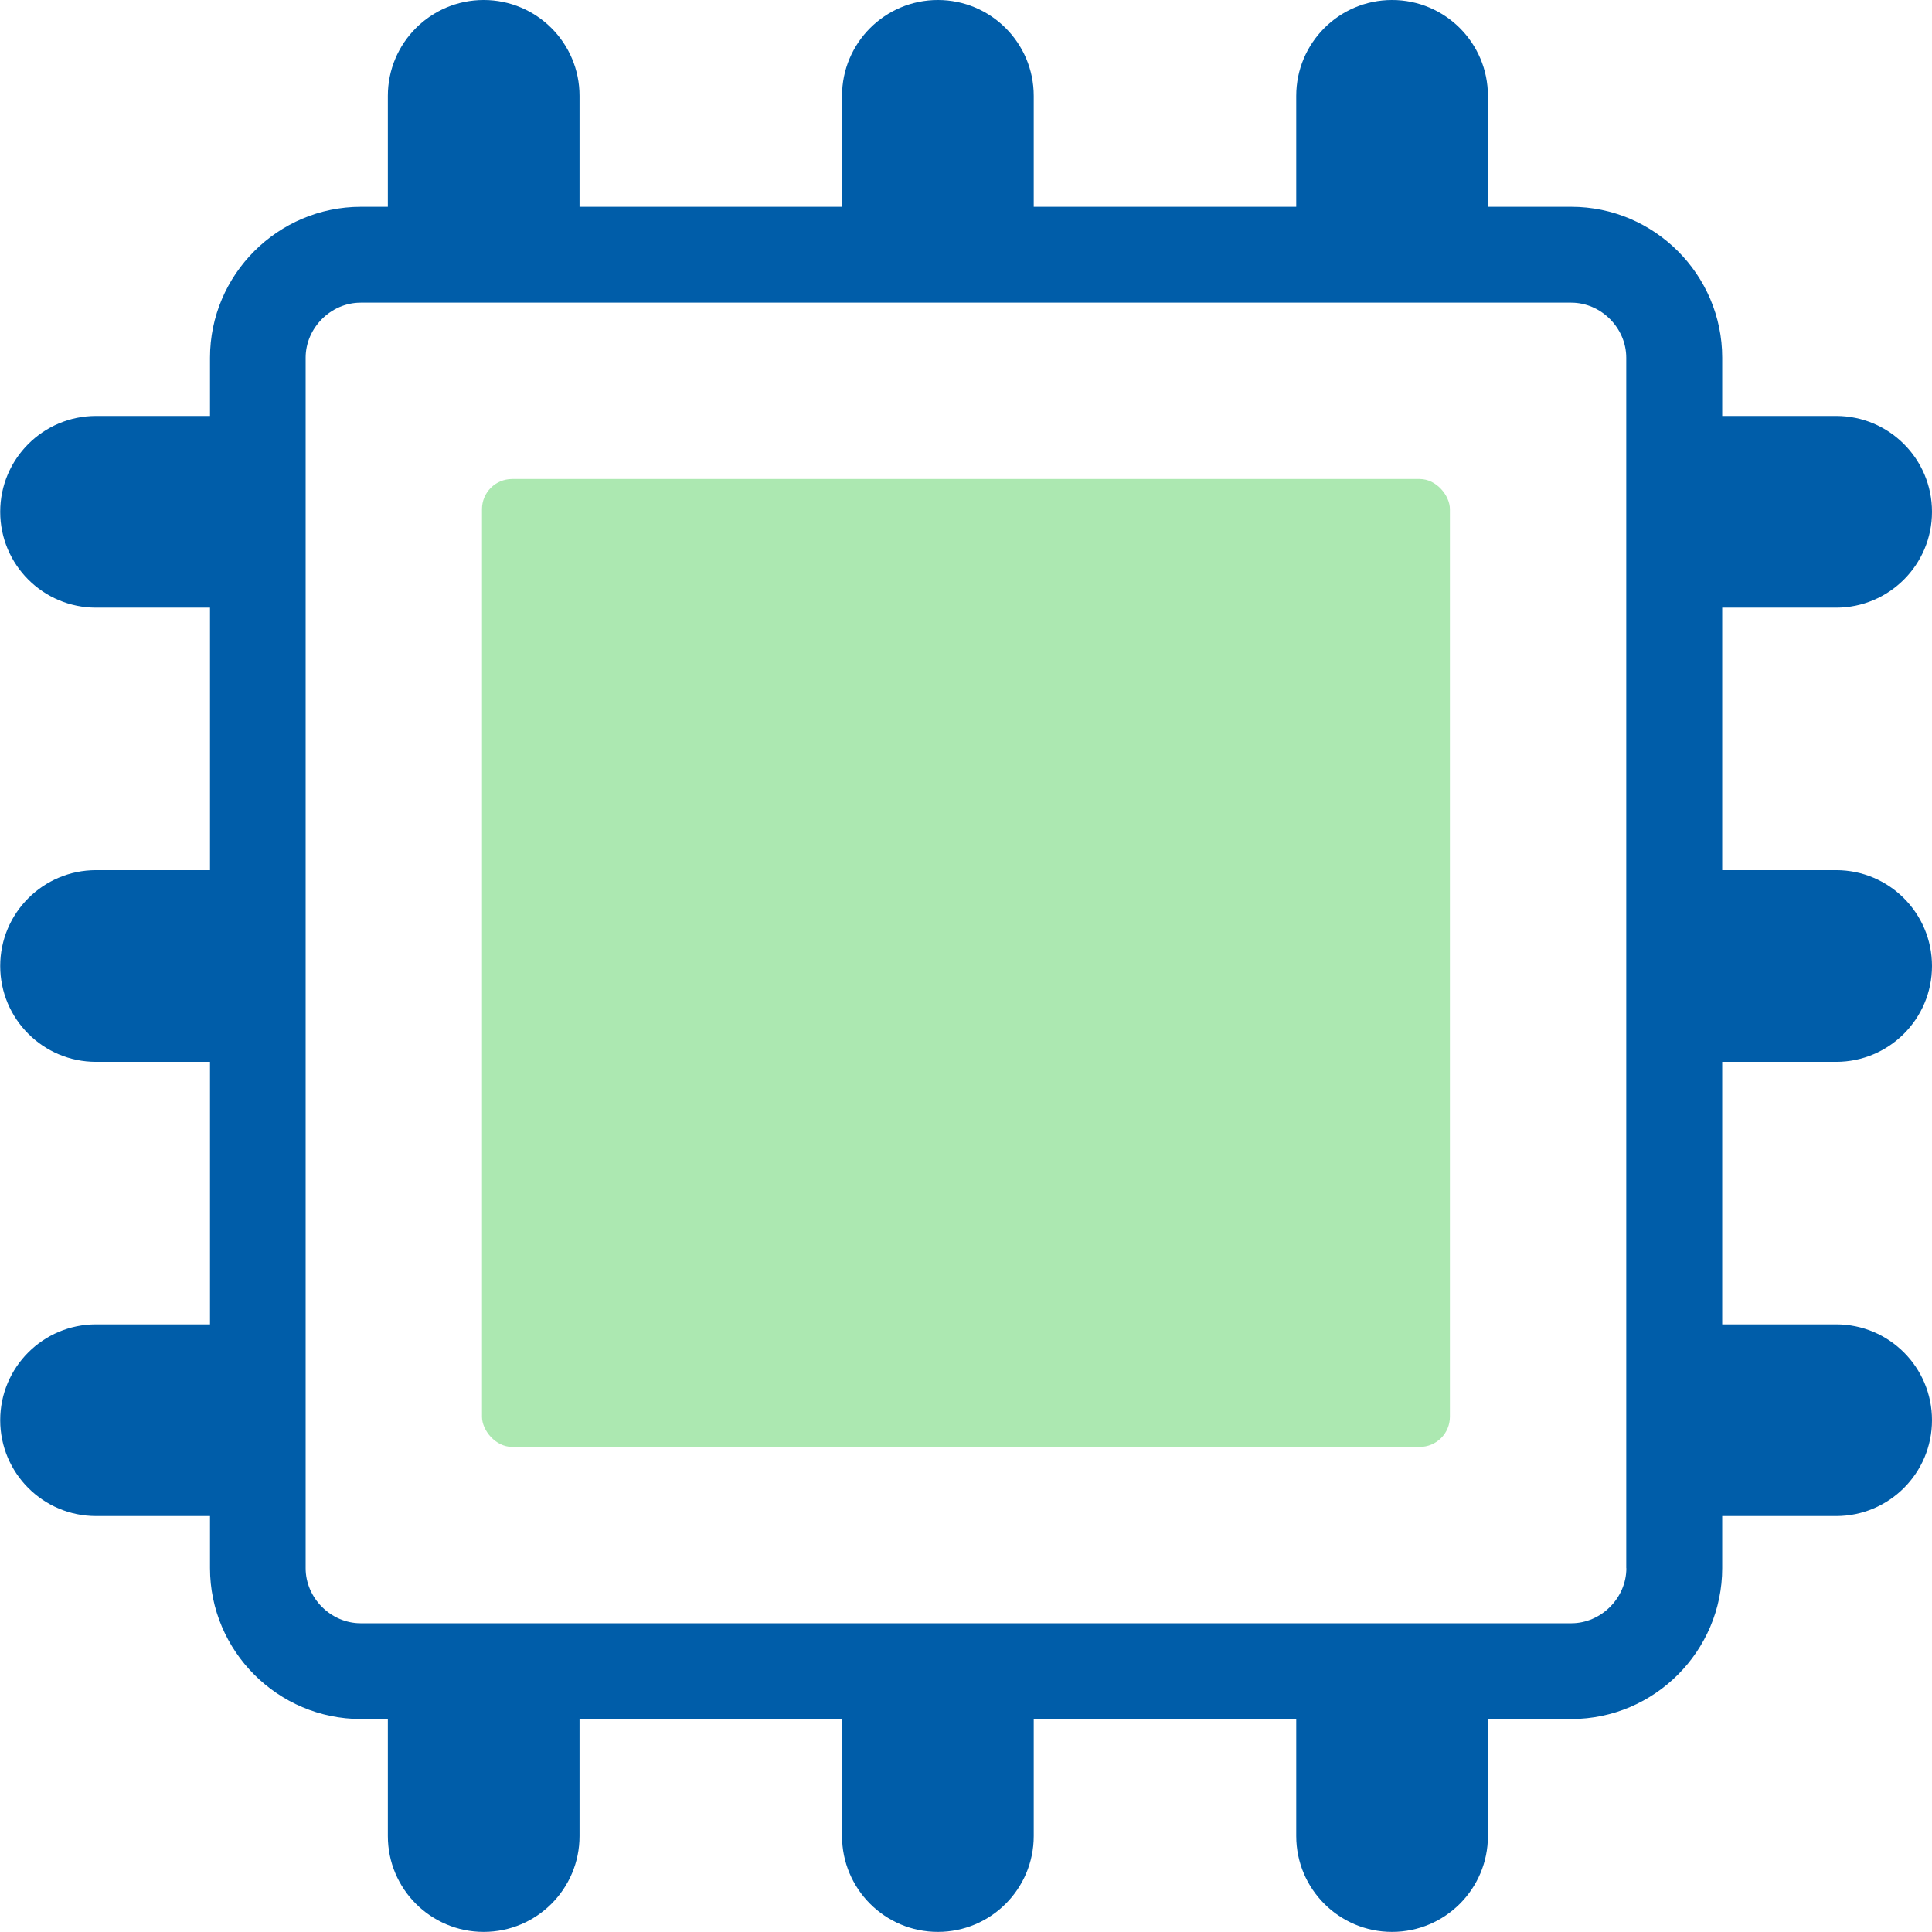 <?xml version="1.0" encoding="UTF-8"?>
<svg id="Layer_1" data-name="Layer 1" xmlns="http://www.w3.org/2000/svg" viewBox="0 0 181.42 181.42">
  <defs>
    <style>
      .cls-1 {
        fill: #ace8b1;
      }

      .cls-2 {
        fill: #005da9;
      }
    </style>
  </defs>
  <path class="cls-2" d="m172.42,99.71c4.97,0,9-4.03,9-9s-4.03-9-9-9h-10.7v-24.65h10.7c4.97,0,9-4.03,9-9s-4.03-9-9-9h-10.7v-5.47c0-7.8-6.38-14.17-14.17-14.17h-7.83v-10.42c0-4.97-4.03-9-9-9s-9,4.03-9,9v10.42h-24.65v-10.42c0-4.97-4.03-9-9-9s-9,4.03-9,9v10.42h-24.65v-10.42c0-4.97-4.03-9-9-9s-9,4.03-9,9v10.42h-2.53c-7.8,0-14.17,6.38-14.17,14.17v5.47h-10.7c-4.97,0-9,4.03-9,9s4.03,9,9,9h10.7v24.65h-10.7c-4.97,0-9,4.03-9,9s4.03,9,9,9h10.7v24.65h-10.7c-4.97,0-9,4.03-9,9s4.03,9,9,9h10.7v4.89c0,7.8,6.38,14.17,14.17,14.17h2.53v10.99c0,4.97,4.03,9,9,9s9-4.03,9-9v-10.99h24.65v10.99c0,4.97,4.03,9,9,9s9-4.03,9-9v-10.99h24.65v10.99c0,4.97,4.03,9,9,9s9-4.03,9-9v-10.99h7.83c7.8,0,14.17-6.38,14.17-14.17v-4.89h10.7c4.97,0,9-4.03,9-9s-4.03-9-9-9h-10.7v-24.65h10.7Zm-19.7,47.55c0,2.8-2.37,5.17-5.17,5.17H33.87c-2.8,0-5.17-2.37-5.17-5.17V33.59c0-2.8,2.37-5.17,5.17-5.17h113.67c2.8,0,5.17,2.37,5.17,5.17v113.67Z"/>
  <rect class="cls-1" x="45.26" y="44.98" width="90.89" height="90.89" rx="2.83" ry="2.83"/>
</svg>